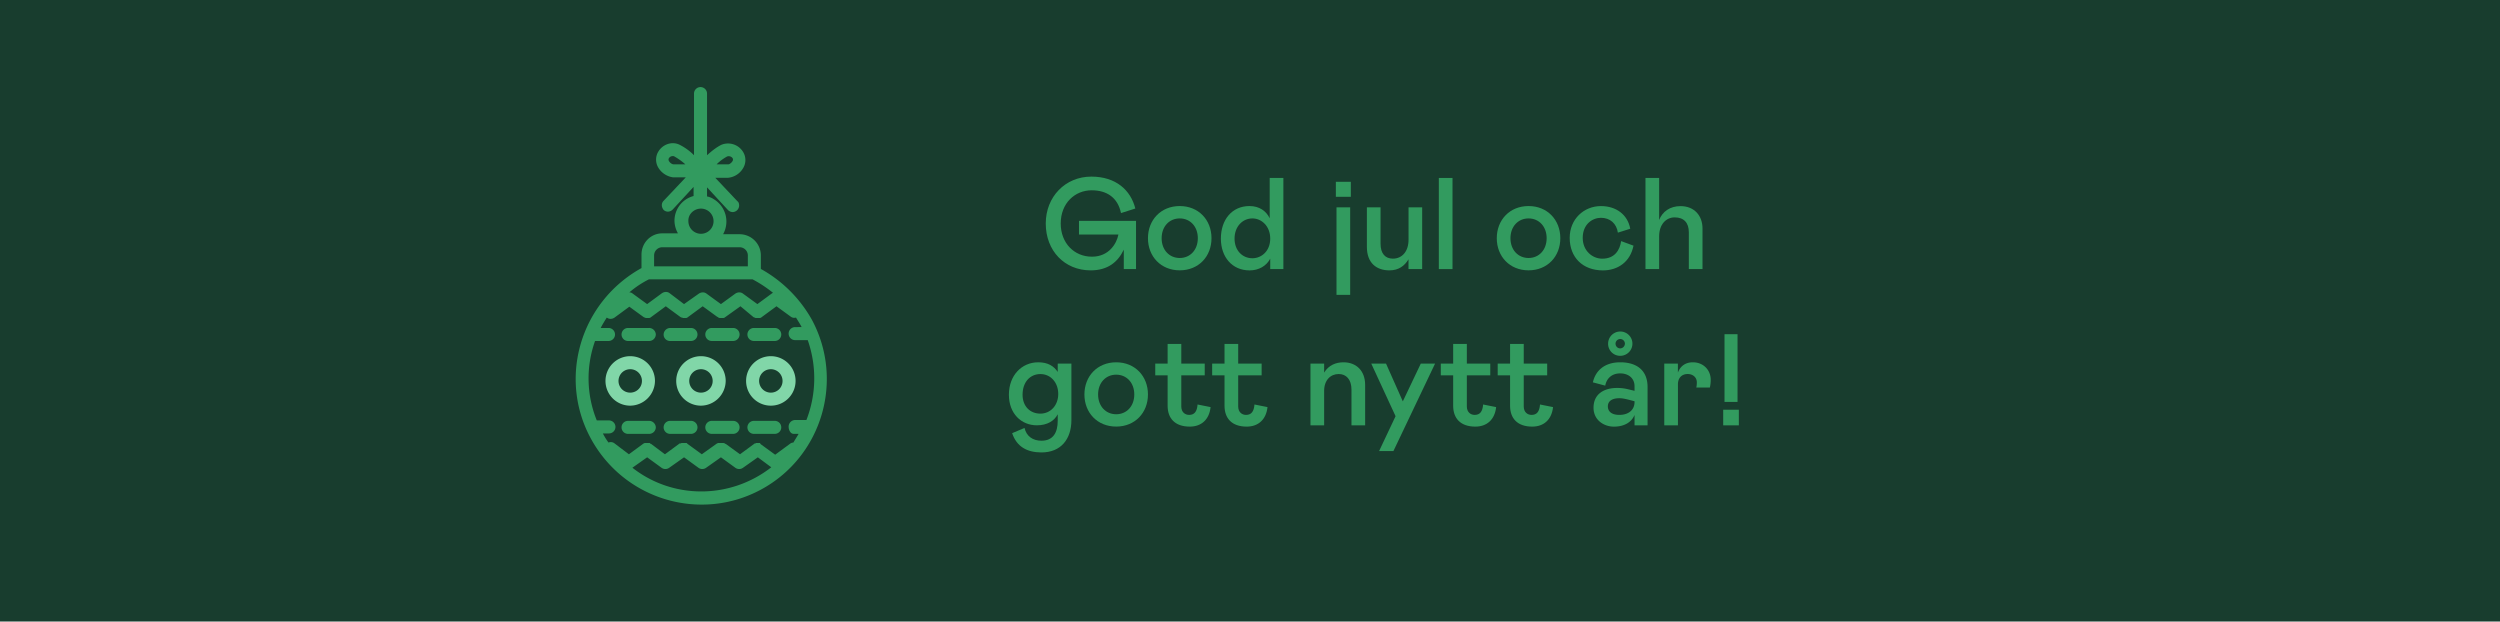 <svg id="Lager_1" data-name="Lager 1" xmlns="http://www.w3.org/2000/svg" viewBox="0 0 2880 716"><defs><style>.cls-1{fill:#183d2e;}.cls-2{fill:#329b5f;}.cls-3{fill:#81d6a8;}</style></defs><rect class="cls-1" width="2880" height="716"/><path class="cls-2" d="M876.52,309.82v-15.5a24.54,24.54,0,0,0-24.5-24.5H833a30,30,0,0,0-11-40.5,19.73,19.73,0,0,0-7.5-3v-10.5l24,26a8,8,0,0,0,5.5,2.5,7.69,7.69,0,0,0,7.5-7.5c0-2-.5-4-2-5l-25.5-27h14.5a22.57,22.57,0,0,0,17.5-11,17.85,17.85,0,0,0,.5-18,20.3,20.3,0,0,0-25.5-9c-6,3-11.5,7.5-16.5,12v-71a7.5,7.5,0,1,0-15,0h0v71a63.31,63.31,0,0,0-16.5-12c-9-4.5-20-.5-25,8.5a17.85,17.85,0,0,0,.5,18,23.55,23.55,0,0,0,17,11H790l-25.5,27c-3,3-2.5,7.5,0,10.5a7.16,7.16,0,0,0,5,2,8,8,0,0,0,5.5-2.5l24-26v10.5a29.42,29.42,0,0,0-22,28.5,30.13,30.13,0,0,0,4,14.5H763c-13.5,0-24,11-24,24.5v15.5c-70.5,39-96.5,127-58,197s126,96,196,58,96-126,58-196a151.63,151.63,0,0,0-58.5-58Zm-39-129.5a5.47,5.47,0,0,1,6.5,2,3.19,3.19,0,0,1,0,3,8.82,8.82,0,0,1-4.5,4h-14A53.83,53.83,0,0,1,837.52,180.32Zm-62,9a7.94,7.94,0,0,1-5-4,3.19,3.19,0,0,1,0-3,5.25,5.25,0,0,1,4.5-2.5,3,3,0,0,1,2,.5,71.86,71.86,0,0,1,12.5,9Zm139,310.5H920c-2,3.5-4,6.5-6,10a6.65,6.65,0,0,0-4,1.5l-17,12.5-16.5-12h0l-.5-.5-.5-1H871l-.5.5h-1l-17,12.5-16.5-12h-.5l-.5-.5-1.5-.5H827l-.5.5H826l-17.5,12.5-16.5-12h0l-.5-.5-.5-.5h-6l-.5.5H783l-17,12.5-16-12h-.5l-.5-.5-.5-.5h-6l-.5.5h-.5l-17,12.5L708,510.82a7,7,0,0,0-7-1,74,74,0,0,1-6.5-10.5h7a7.5,7.5,0,0,0,0-15h-14a128.28,128.28,0,0,1-2-91.5H701a7.5,7.5,0,0,0,0-15h-9c2-4,4.5-8,7-12a7,7,0,0,0,4.5,1.5,8.06,8.06,0,0,0,4.5-1.5l17-12.5,16.5,12,1,.5h.5a1.84,1.84,0,0,0,1.5.5H748a3.79,3.79,0,0,0,2-1h0l17-12.5,17,12.5,1,.5h.5c.5,0,1,.5,1.5.5h3.5a3.79,3.79,0,0,0,2-1h0l17-12.5,16.5,12,1,.5.5.5c.5,0,1,.5,1.5.5h4.5a3.79,3.79,0,0,0,2-1h0l17.5-12.5,15,12.5,1,.5h.5a1.84,1.84,0,0,0,1.5.5h4.5a3.79,3.79,0,0,0,2-1h0l17-12.5,16.5,12a6.61,6.61,0,0,0,6,1c2,3.5,4.5,7,6.5,11H916a7.5,7.5,0,0,0,0,15h14.5a132.37,132.37,0,0,1-1.5,92H916a7.69,7.69,0,0,0-7.5,7.5c0,4,2,8.5,6,8.5Zm-107-259.5a14.5,14.5,0,1,1-14.5,14.5h0C792.52,246.82,799.52,240.32,807.52,240.32Zm-54,54a9.49,9.49,0,0,1,9.5-9.5h89a9.49,9.49,0,0,1,9.5,9.5v12.5h-108Zm-6,27.5H867a146.87,146.87,0,0,1,23.5,15.5l-1,.5-17,12.5-16.5-12c-2.5-2-6-2-9,0l-16.5,12-16.5-12c-2.5-2-6-2-9,0l-17,12-16.5-12.5c-2.5-2-6-2-9,0l-17,12.5-16.5-12a5.68,5.68,0,0,0-4-1.5A110.27,110.27,0,0,1,747.52,321.82Zm-19,217h0l17-12,16.5,12a7.5,7.5,0,0,0,9,0l17-12,16.5,12a7.5,7.5,0,0,0,9,0l17-12,16.5,12a7.5,7.5,0,0,0,9,0l17-12,15.5,11.5c-47.5,37-113.5,37-160,.5Z"/><path class="cls-2" d="M747.52,377.82h-24a7.5,7.5,0,0,0,0,15H748a7.69,7.69,0,0,0,7.5-7.5,7.8,7.8,0,0,0-8-7.5Z"/><path class="cls-2" d="M772,392.82h24a7.5,7.5,0,0,0,0-15H772a7.69,7.69,0,0,0-7.5,7.5A7.36,7.36,0,0,0,772,392.82Z"/><path class="cls-2" d="M844.52,377.82H820a7.5,7.5,0,0,0,0,15h24.5a7.5,7.5,0,0,0,0-15Z"/><path class="cls-2" d="M868.52,392.82h24a7.5,7.5,0,0,0,0-15h-24a7.5,7.5,0,0,0,0,15Z"/><path class="cls-2" d="M747.52,484.82h-24a7.5,7.5,0,0,0,0,15H748a7.69,7.69,0,0,0,7.5-7.5,7.8,7.8,0,0,0-8-7.5Z"/><path class="cls-2" d="M796,484.82H772a7.5,7.5,0,0,0,0,15h24a7.5,7.5,0,0,0,0-15Z"/><path class="cls-2" d="M844.52,484.82H820a7.5,7.5,0,0,0,0,15h24.5a7.5,7.5,0,0,0,0-15Z"/><path class="cls-2" d="M892.52,484.82h-24a7.5,7.5,0,0,0,0,15h24a7.5,7.5,0,0,0,0-15Z"/><path class="cls-3" d="M754.52,438.82a28.5,28.5,0,1,0-28.5,28.5h0A28.81,28.81,0,0,0,754.52,438.82Zm-42,0a13.5,13.5,0,1,1,13.5,13.5,13.44,13.44,0,0,1-13.5-13.5Z"/><path class="cls-3" d="M836,438.82a28.5,28.5,0,1,0-28.5,28.5A28.81,28.81,0,0,0,836,438.82Zm-28.5,13.5a13.5,13.5,0,1,1,13.5-13.5h0a13.44,13.44,0,0,1-13.5,13.5Z"/><path class="cls-3" d="M888,410.32a28.49,28.49,0,0,0-28.5,28.5,28.5,28.5,0,0,0,57,0h0A28.49,28.49,0,0,0,888,410.32Zm0,42a13.5,13.5,0,1,1,13.5-13.5h0A13.44,13.44,0,0,1,888,452.32Z"/><path class="cls-2" d="M1256.45,311.46c-30,0-51.74-22.5-51.74-54,0-30.75,22.49-54,52.49-54,28.5,0,45.45,15.75,50.7,36.75l-16.5,5.25c-3.75-18-16.5-26.25-33.75-26.25-19.5,0-35.7,15-35.7,38.25,0,22.5,15.45,38.24,36,38.24,19.65,0,28.5-15.29,30.45-25.49H1243V254.47h65.7V310h-14.1V287.61C1287.8,302,1276,311.46,1256.45,311.46Z"/><path class="cls-2" d="M1322.45,274.42c0-21,14.85-37.05,36.6-37.05s36.6,16,36.6,37.05-14.85,37-36.6,37S1322.45,295.41,1322.45,274.42Zm57.45,0c0-13.5-8.85-22.8-20.85-22.8s-20.85,9.3-20.85,22.8,8.85,22.79,20.85,22.79S1379.9,287.91,1379.9,274.42Z"/><path class="cls-2" d="M1406.45,274.87c0-21.75,12.75-37.5,33-37.5,11.4,0,19.35,5.85,23.25,14.1V205h15.75V310H1463.3V298c-4.5,8.55-13.35,13.5-23.85,13.5C1419.2,311.46,1406.45,295.86,1406.45,274.87Zm56.85,0c0-14.4-10-23.25-20.55-23.25-11.25,0-20.55,9.3-20.55,23.25s9.3,22.64,20.55,22.64C1453.25,297.51,1463.3,289.26,1463.3,274.87Z"/><path class="cls-2" d="M1538.9,209.47h17.25v17.25H1538.9Zm.75,29.4h15.75V339.66h-15.75Z"/><path class="cls-2" d="M1638.34,238.87V310h-15.75V298.71c-4.5,7.5-11.25,12.75-22,12.75-14.69,0-25.94-8.25-25.94-27V238.87h15.74v41.84c0,11.25,5.25,17.25,14.25,17.25,10.5,0,18-8.25,18-21.74V238.87Z"/><path class="cls-2" d="M1657.54,205h15.75V310h-15.75Z"/><path class="cls-2" d="M1724.29,274.42c0-21,14.85-37.05,36.6-37.05s36.6,16,36.6,37.05-14.85,37-36.6,37S1724.29,295.41,1724.29,274.42Zm57.45,0c0-13.5-8.85-22.8-20.85-22.8s-20.85,9.3-20.85,22.8,8.85,22.79,20.85,22.79S1781.74,287.91,1781.74,274.42Z"/><path class="cls-2" d="M1845.79,298c14.25,0,20.25-9.75,21.75-20.24l14.25,5.24c-3.75,18.75-18,28.5-35.25,28.5-23.25,0-38.25-15-38.25-37.49,0-21.75,16.5-36.6,36-36.6,17.25,0,30.75,9.6,33.75,26.1l-14.25,4.5c-1.5-10.5-9-17.1-19.5-17.1-9.75,0-21,7.35-21,23.1C1823.29,289,1834.54,298,1845.79,298Z"/><path class="cls-2" d="M1895.59,310V205h15.75v48.45c3.75-9.75,12.6-16,24.6-16,15.75,0,25.35,10.8,25.35,25.8V310h-15.75V267.67c0-11.25-5.85-17.25-16.35-17.25-9.75,0-17.85,8-17.85,21.75V310Z"/><path class="cls-2" d="M1166,499l14.25-6c2.25,9.75,9.75,14.7,19.5,14.7,13.5,0,18.75-9.45,18.75-23v-7.49c-3.75,7.49-12,12.74-24,12.74-18,0-32.25-13.49-32.25-35.24,0-22.5,15-37.35,33.75-37.35,11.25,0,18,4.35,22.5,11.1v-9.6h15.75V484c0,21.75-12,37.2-34.5,37.2C1183.25,521.16,1171.25,514.71,1166,499Zm53.1-45.14c0-13.35-8.85-22.95-20.55-22.95-11.55,0-20.55,8.85-20.55,23.85,0,13.65,9,21.75,20.55,21.75C1210.25,476.47,1219.1,467,1219.1,453.82Z"/><path class="cls-2" d="M1249.25,454.42c0-21,14.85-37.05,36.6-37.05s36.6,16.05,36.6,37.05-14.85,37-36.6,37S1249.25,475.42,1249.25,454.42Zm57.45,0c0-13.5-8.85-22.8-20.85-22.8s-20.85,9.3-20.85,22.8,8.85,22.8,20.85,22.8S1306.7,467.92,1306.7,454.42Z"/><path class="cls-2" d="M1345.1,467.47v-35.1h-14.25v-13.5h14.25V396.22h15.75v22.65h27v13.5h-27v35.85c0,6.75,4.5,9.75,9,9.75,6,0,9.15-3.75,9.75-12l15,3c-1.5,14.24-10.5,22.49-24,22.49C1353.35,491.46,1345.1,481.71,1345.1,467.47Z"/><path class="cls-2" d="M1410.65,467.47v-35.1H1396.4v-13.5h14.25V396.22h15.75v22.65h27v13.5h-27v35.85c0,6.75,4.5,9.75,9,9.75,6,0,9.15-3.75,9.75-12l15,3c-1.5,14.24-10.5,22.49-24,22.49C1418.9,491.46,1410.65,481.71,1410.65,467.47Z"/><path class="cls-2" d="M1509.65,490V418.87h15.75v10.35c5.25-8.55,13.5-11.85,22.35-11.85,14.4,0,24.9,9.45,24.9,26.1V490H1556.9V448.87c0-11.7-6-18-14.7-18-9.3,0-16.8,6.9-16.8,19.5V490Z"/><path class="cls-2" d="M1653.2,418.87l-48,100.79h-16.5l19-40.2-28-60.59h17l19.35,43.5,20.7-43.5Z"/><path class="cls-2" d="M1674.05,467.47v-35.1H1659.8v-13.5h14.25V396.22h15.75v22.65h27v13.5h-27v35.85c0,6.75,4.5,9.75,9,9.75,6,0,9.15-3.75,9.75-12l15,3c-1.5,14.24-10.49,22.49-24,22.49C1682.3,491.46,1674.05,481.71,1674.05,467.47Z"/><path class="cls-2" d="M1739.6,467.47v-35.1h-14.25v-13.5h14.25V396.22h15.75v22.65h27v13.5h-27v35.85c0,6.75,4.5,9.75,9,9.75,6,0,9.15-3.75,9.75-12l15,3c-1.5,14.24-10.49,22.49-24,22.49C1747.85,491.46,1739.6,481.71,1739.6,467.47Z"/><path class="cls-2" d="M1835.75,469.72c0-16.35,12.75-22.8,27.14-22.8a51.67,51.67,0,0,1,12.6,1.5l7.5,1.8V445c0-9.75-7.5-14.85-16.5-14.85-9.74,0-15.74,5.85-17.24,14.1L1835,440.47c3-13.5,13.5-23.1,31.49-23.1,20.25,0,31.5,10.35,31.5,28.35V490h-15V478c-3,7.49-10.65,13.49-23.85,13.49C1847.75,491.46,1835.75,484,1835.75,469.72ZM1883,463v-.75l-5.7-1.5c-5.85-1.5-9-2-11.85-2-7.65,0-13.19,2.85-13.19,9.45,0,5.25,3.75,9.75,13.19,9.75C1875.49,478,1883,472.72,1883,463Zm-30.45-67.05a14,14,0,1,1,14,13.95A13.84,13.84,0,0,1,1852.54,395.92Zm19.35,0a5.4,5.4,0,1,0-5.4,5.4A5.58,5.58,0,0,0,1871.89,395.92Z"/><path class="cls-2" d="M1932.94,418.87v10.35c2.85-7.5,8.7-11.85,17.25-11.85,12,0,20.55,8.85,20.55,20.1a36.88,36.88,0,0,1-1,9h-15.6a27.15,27.15,0,0,0,.6-6c0-5.7-4.5-9.6-10.5-9.6-6.75,0-11.25,4.35-11.25,11.85V490h-15.75V418.87Z"/><path class="cls-2" d="M1985.14,472h18v18h-18Zm1.5-87h15v78h-15Z"/></svg>